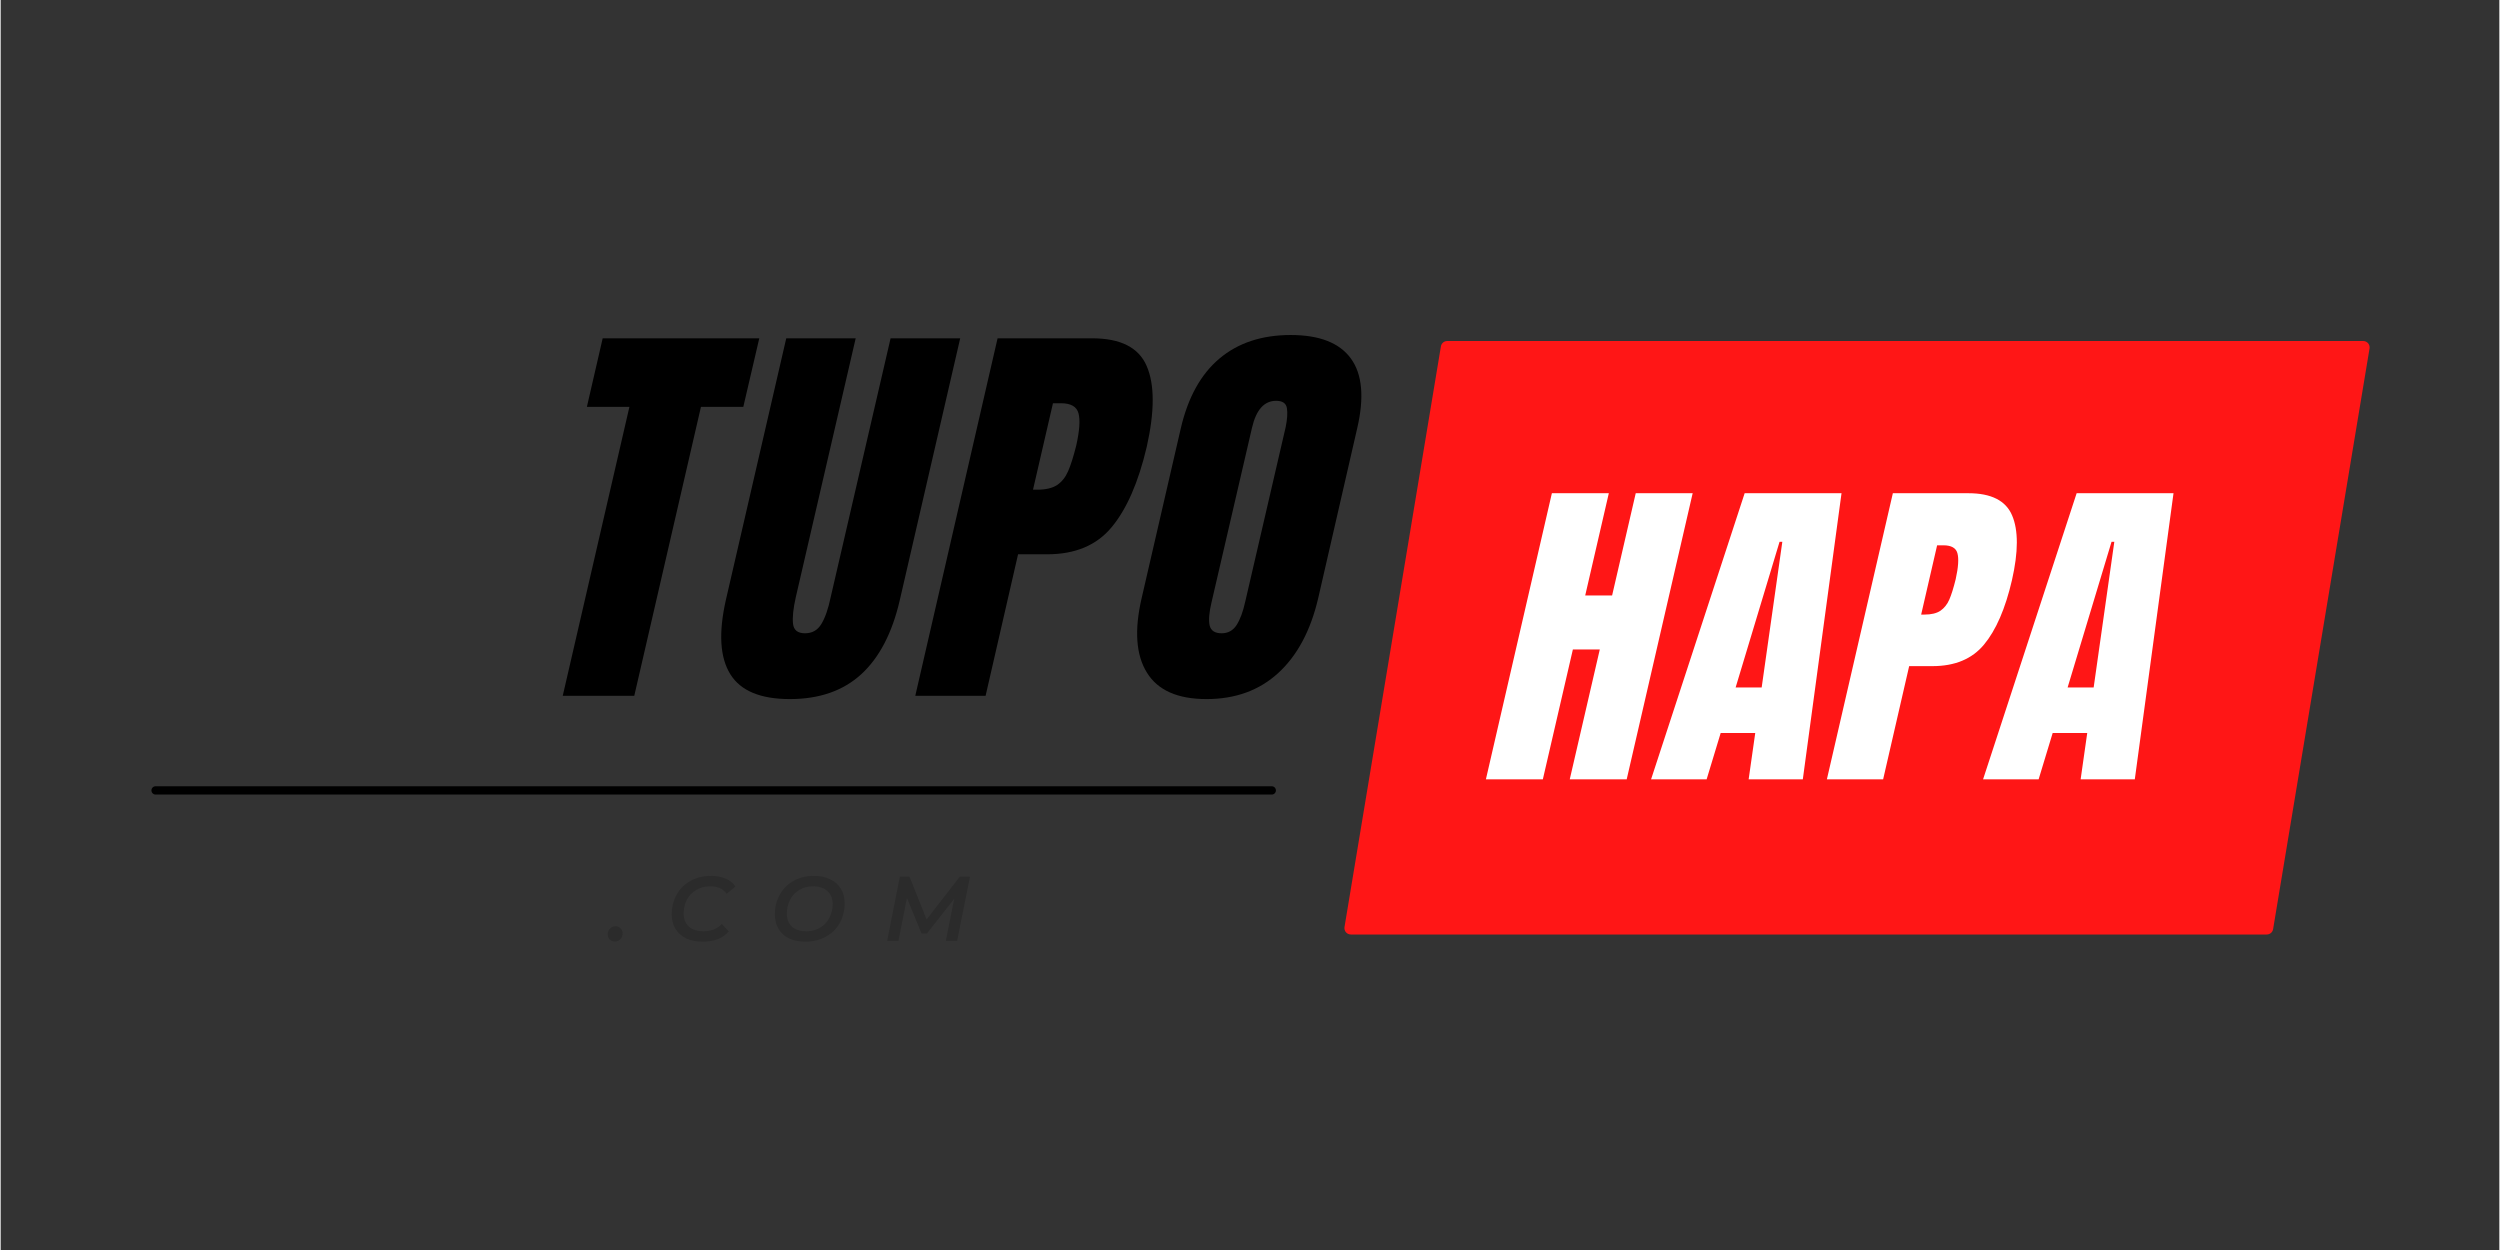 <svg xmlns="http://www.w3.org/2000/svg" xmlns:xlink="http://www.w3.org/1999/xlink" width="300" zoomAndPan="magnify" viewBox="0 0 224.88 112.5" height="150" preserveAspectRatio="xMidYMid meet" version="1.0"><rect x="0" y="0" width="224.88" height="112.5" fill="#333333" stroke="none"/><defs><g/><clipPath id="6966a82037"><path d="M 120.926 30.688 L 213.516 30.688 L 213.516 84.449 L 120.926 84.449 Z M 120.926 30.688 " clip-rule="nonzero"/></clipPath></defs><g clip-path="url(#6966a82037)"><path fill="#ff1616" d="M 213.07 30.895 C 212.961 30.766 212.797 30.691 212.629 30.691 L 130.191 30.691 C 129.91 30.691 129.668 30.895 129.621 31.176 L 120.945 83.434 C 120.918 83.602 120.965 83.773 121.074 83.902 C 121.184 84.031 121.344 84.105 121.516 84.105 L 203.949 84.105 C 204.234 84.105 204.473 83.902 204.52 83.621 L 213.199 31.363 C 213.227 31.195 213.18 31.023 213.07 30.895 Z M 213.07 30.895 " fill-opacity="1" fill-rule="nonzero"/></g><g fill="#000000" fill-opacity="1"><g transform="translate(50.103, 62.62)"><g><path d="M 0.484 0 L 6.484 -26 L 2.656 -26 L 4.078 -32.172 L 18.172 -32.172 L 16.734 -26 L 12.922 -26 L 6.922 0 Z M 0.484 0 "/></g></g></g><g fill="#000000" fill-opacity="1"><g transform="translate(65.874, 62.62)"><g><path d="M 5.156 0.297 C 2.508 0.297 0.723 -0.445 -0.203 -1.938 C -1.141 -3.438 -1.273 -5.66 -0.609 -8.609 L 4.828 -32.172 L 11.078 -32.172 L 5.688 -8.875 C 5.457 -7.852 5.375 -7.055 5.438 -6.484 C 5.5 -5.91 5.859 -5.625 6.516 -5.625 C 7.16 -5.625 7.648 -5.898 7.984 -6.453 C 8.328 -7.016 8.609 -7.82 8.828 -8.875 L 14.219 -32.172 L 20.484 -32.172 L 15.047 -8.609 C 14.367 -5.66 13.211 -3.438 11.578 -1.938 C 9.941 -0.445 7.801 0.297 5.156 0.297 Z M 5.156 0.297 "/></g></g></g><g fill="#000000" fill-opacity="1"><g transform="translate(84.566, 62.62)"><g><path d="M 5.156 -32.172 L 13.672 -32.172 C 16.234 -32.172 17.867 -31.336 18.578 -29.672 C 19.297 -28.016 19.297 -25.586 18.578 -22.391 C 17.828 -19.203 16.773 -16.797 15.422 -15.172 C 14.078 -13.547 12.145 -12.734 9.625 -12.734 L 7 -12.734 L 4.078 0 L -2.25 0 Z M 8.719 -18.547 C 9.488 -18.547 10.086 -18.688 10.516 -18.969 C 10.941 -19.258 11.27 -19.672 11.5 -20.203 C 11.738 -20.742 11.984 -21.516 12.234 -22.516 C 12.535 -23.859 12.602 -24.828 12.438 -25.422 C 12.281 -26.023 11.754 -26.328 10.859 -26.328 L 10.141 -26.328 L 8.344 -18.547 Z M 8.719 -18.547 "/></g></g></g><g fill="#000000" fill-opacity="1"><g transform="translate(103.183, 62.62)"><g><path d="M 5.344 0.297 C 2.75 0.297 0.961 -0.492 -0.016 -2.078 C -1.004 -3.66 -1.164 -5.891 -0.5 -8.766 L 3.031 -24.078 C 3.676 -26.848 4.832 -28.938 6.5 -30.344 C 8.176 -31.758 10.316 -32.469 12.922 -32.469 C 15.516 -32.469 17.32 -31.758 18.344 -30.344 C 19.363 -28.938 19.551 -26.848 18.906 -24.078 L 15.391 -8.766 C 14.711 -5.867 13.52 -3.633 11.812 -2.062 C 10.102 -0.488 7.945 0.297 5.344 0.297 Z M 6.703 -5.625 C 7.273 -5.625 7.723 -5.867 8.047 -6.359 C 8.367 -6.859 8.629 -7.562 8.828 -8.469 L 12.469 -24.188 C 12.613 -24.895 12.648 -25.461 12.578 -25.891 C 12.504 -26.328 12.18 -26.547 11.609 -26.547 C 10.535 -26.547 9.812 -25.738 9.438 -24.125 L 5.797 -8.422 C 5.578 -7.504 5.52 -6.805 5.625 -6.328 C 5.738 -5.859 6.098 -5.625 6.703 -5.625 Z M 6.703 -5.625 "/></g></g></g><g fill="#2b2b2b" fill-opacity="1"><g transform="translate(54.617, 84.674)"><g><path d="M 0.656 0.062 C 0.477 0.062 0.328 0.004 0.203 -0.109 C 0.078 -0.234 0.016 -0.391 0.016 -0.578 C 0.016 -0.785 0.082 -0.957 0.219 -1.094 C 0.352 -1.238 0.523 -1.312 0.734 -1.312 C 0.91 -1.312 1.055 -1.25 1.172 -1.125 C 1.297 -1.008 1.359 -0.859 1.359 -0.672 C 1.359 -0.453 1.289 -0.273 1.156 -0.141 C 1.02 -0.004 0.852 0.062 0.656 0.062 Z M 0.656 0.062 "/></g></g></g><g fill="#2b2b2b" fill-opacity="1"><g transform="translate(59.924, 84.674)"><g><path d="M 3.266 0.078 C 2.68 0.078 2.18 -0.02 1.766 -0.219 C 1.348 -0.426 1.023 -0.719 0.797 -1.094 C 0.578 -1.469 0.469 -1.895 0.469 -2.375 C 0.469 -3.02 0.613 -3.609 0.906 -4.141 C 1.195 -4.672 1.613 -5.086 2.156 -5.391 C 2.695 -5.691 3.316 -5.844 4.016 -5.844 C 4.516 -5.844 4.953 -5.758 5.328 -5.594 C 5.711 -5.438 6.004 -5.203 6.203 -4.891 L 5.422 -4.234 C 5.098 -4.68 4.602 -4.906 3.938 -4.906 C 3.457 -4.906 3.035 -4.797 2.672 -4.578 C 2.305 -4.359 2.023 -4.062 1.828 -3.688 C 1.641 -3.312 1.547 -2.898 1.547 -2.453 C 1.547 -1.961 1.703 -1.57 2.016 -1.281 C 2.328 -1 2.77 -0.859 3.344 -0.859 C 4.008 -0.859 4.555 -1.078 4.984 -1.516 L 5.609 -0.844 C 5.336 -0.531 5 -0.297 4.594 -0.141 C 4.195 0.004 3.754 0.078 3.266 0.078 Z M 3.266 0.078 "/></g></g></g><g fill="#2b2b2b" fill-opacity="1"><g transform="translate(69.209, 84.674)"><g><path d="M 3.219 0.078 C 2.645 0.078 2.148 -0.02 1.734 -0.219 C 1.328 -0.426 1.016 -0.711 0.797 -1.078 C 0.578 -1.453 0.469 -1.883 0.469 -2.375 C 0.469 -3.02 0.613 -3.609 0.906 -4.141 C 1.195 -4.672 1.609 -5.086 2.141 -5.391 C 2.68 -5.691 3.301 -5.844 4 -5.844 C 4.562 -5.844 5.051 -5.738 5.469 -5.531 C 5.883 -5.332 6.203 -5.047 6.422 -4.672 C 6.641 -4.297 6.75 -3.867 6.75 -3.391 C 6.75 -2.734 6.602 -2.141 6.312 -1.609 C 6.02 -1.086 5.602 -0.676 5.062 -0.375 C 4.52 -0.07 3.906 0.078 3.219 0.078 Z M 3.312 -0.859 C 3.781 -0.859 4.191 -0.969 4.547 -1.188 C 4.91 -1.406 5.188 -1.703 5.375 -2.078 C 5.57 -2.461 5.672 -2.875 5.672 -3.312 C 5.672 -3.801 5.516 -4.188 5.203 -4.469 C 4.898 -4.758 4.461 -4.906 3.891 -4.906 C 3.422 -4.906 3.004 -4.789 2.641 -4.562 C 2.285 -4.344 2.016 -4.047 1.828 -3.672 C 1.641 -3.297 1.547 -2.891 1.547 -2.453 C 1.547 -1.961 1.695 -1.57 2 -1.281 C 2.312 -1 2.75 -0.859 3.312 -0.859 Z M 3.312 -0.859 "/></g></g></g><g fill="#2b2b2b" fill-opacity="1"><g transform="translate(79.441, 84.674)"><g><path d="M 7.797 -5.766 L 6.641 0 L 5.625 0 L 6.375 -3.781 L 3.922 -0.656 L 3.438 -0.656 L 2.125 -3.859 L 1.359 0 L 0.344 0 L 1.484 -5.766 L 2.359 -5.766 L 3.891 -1.922 L 6.875 -5.766 Z M 7.797 -5.766 "/></g></g></g><g fill="#ffffff" fill-opacity="1"><g transform="translate(135.468, 70.14)"><g><path d="M -1.797 0 L 4.141 -25.75 L 9.266 -25.75 L 7.141 -16.547 L 9.562 -16.547 L 11.688 -25.75 L 16.812 -25.75 L 10.875 0 L 5.75 0 L 8.453 -11.688 L 6.031 -11.688 L 3.328 0 Z M -1.797 0 "/></g></g></g><g fill="#ffffff" fill-opacity="1"><g transform="translate(151.021, 70.14)"><g><path d="M -2.484 0 L 5.938 -25.75 L 14.656 -25.75 L 11.172 0 L 6.297 0 L 6.891 -4.172 L 3.781 -4.172 L 2.516 0 Z M 5.125 -8.266 L 7.469 -8.266 L 9.328 -21.375 L 9.078 -21.375 Z M 5.125 -8.266 "/></g></g></g><g fill="#ffffff" fill-opacity="1"><g transform="translate(166.156, 70.14)"><g><path d="M 4.141 -25.75 L 10.938 -25.75 C 13 -25.75 14.312 -25.082 14.875 -23.75 C 15.445 -22.414 15.441 -20.473 14.859 -17.922 C 14.266 -15.359 13.426 -13.426 12.344 -12.125 C 11.27 -10.832 9.723 -10.188 7.703 -10.188 L 5.609 -10.188 L 3.266 0 L -1.797 0 Z M 6.984 -14.828 C 7.598 -14.828 8.078 -14.941 8.422 -15.172 C 8.766 -15.41 9.031 -15.742 9.219 -16.172 C 9.406 -16.598 9.598 -17.211 9.797 -18.016 C 10.035 -19.086 10.086 -19.863 9.953 -20.344 C 9.828 -20.82 9.406 -21.062 8.688 -21.062 L 8.125 -21.062 L 6.688 -14.828 Z M 6.984 -14.828 "/></g></g></g><g fill="#ffffff" fill-opacity="1"><g transform="translate(180.9, 70.14)"><g><path d="M -2.484 0 L 5.938 -25.75 L 14.656 -25.75 L 11.172 0 L 6.297 0 L 6.891 -4.172 L 3.781 -4.172 L 2.516 0 Z M 5.125 -8.266 L 7.469 -8.266 L 9.328 -21.375 L 9.078 -21.375 Z M 5.125 -8.266 "/></g></g></g><path stroke-linecap="round" transform="matrix(0.747, 0, 0, 0.747, 13.57, 70.765)" fill="none" stroke-linejoin="miter" d="M 0.498 0.498 L 134.978 0.498 " stroke="#000000" stroke-width="1" stroke-opacity="1" stroke-miterlimit="4"/></svg>